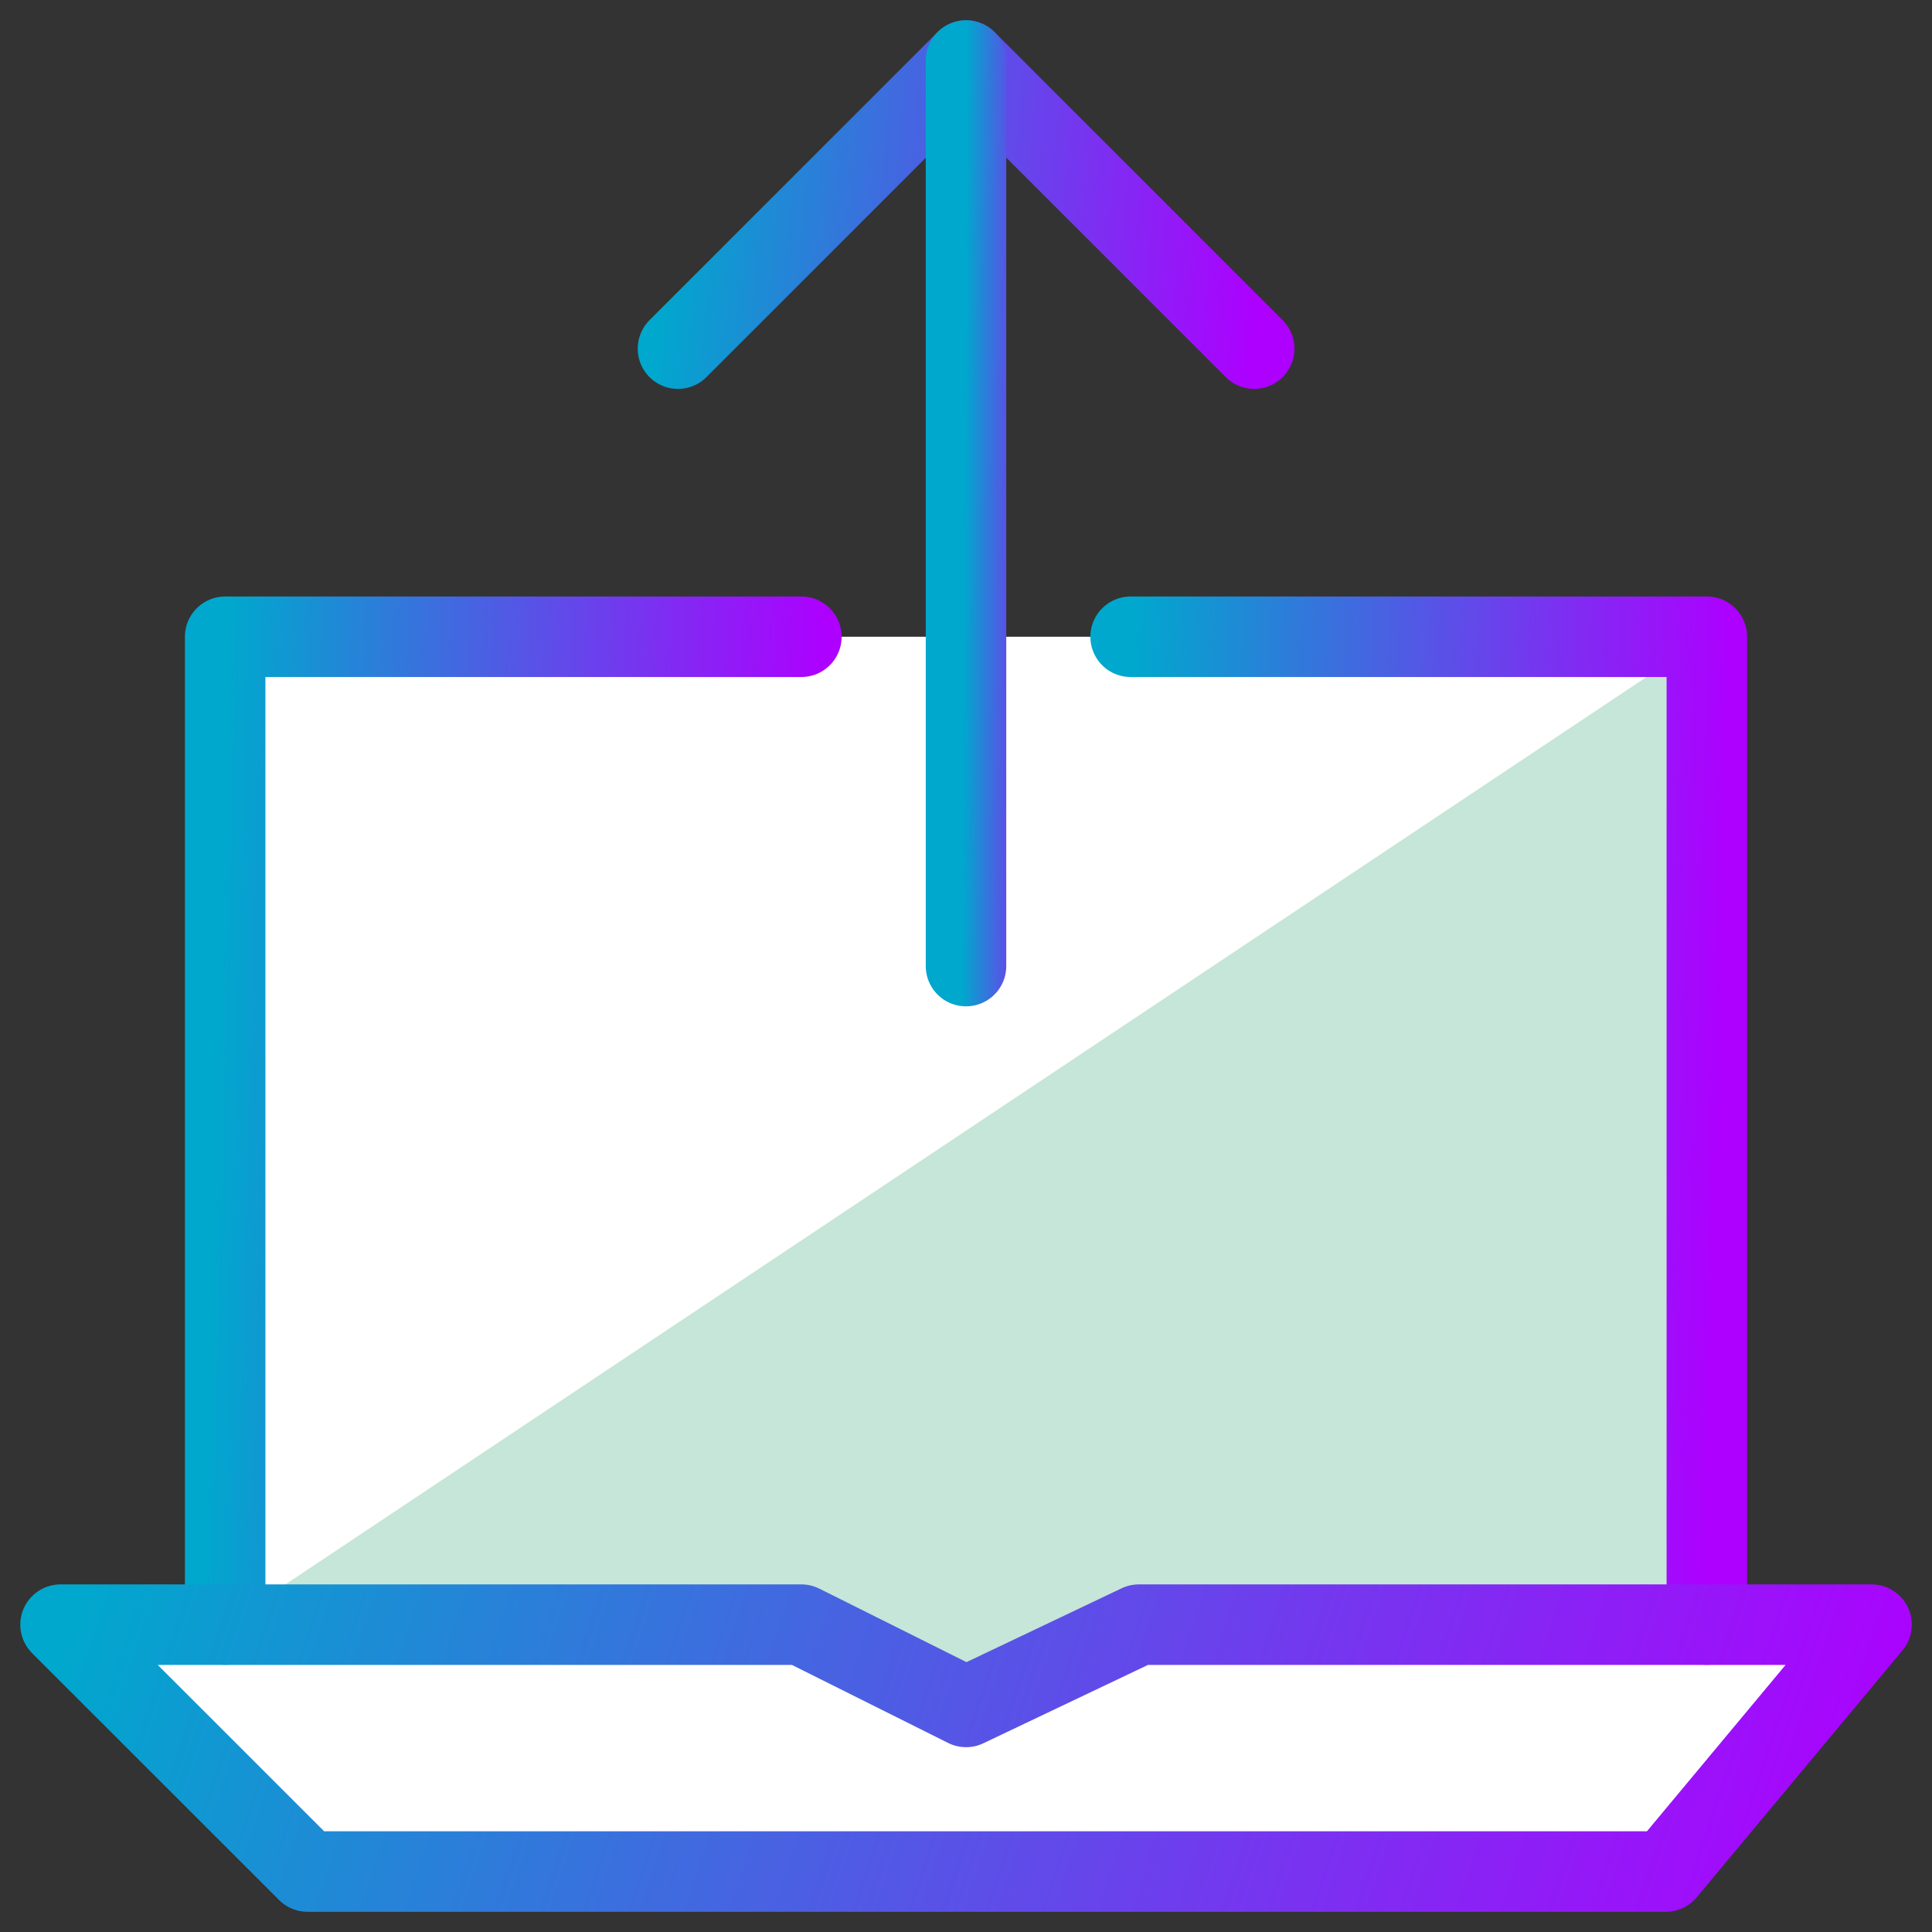 <svg width="24" height="24" viewBox="0 0 24 24" fill="none" xmlns="http://www.w3.org/2000/svg">
<rect x="0" y="0" width="24" height="24" fill="#333333" stroke="none"/>
<g clip-path="url(#clip0_1344_47144)">
<path d="M21.204 20.181V7.91H2.797V20.181H0.752L3.82 23.249H20.693L23.249 20.181H21.204Z" fill="white"/>
<path d="M21.204 20.181H14.046L12 21.204L9.955 20.181H2.797L21.204 7.91V20.181Z" fill="#C5E6D8"/>
<path d="M9.955 7.91H2.797V20.181" stroke="url(#paint0_linear_1344_47144)" stroke-miterlimit="10" stroke-linecap="round" stroke-linejoin="round"/>
<path d="M21.203 20.181V7.91H14.045" stroke="url(#paint1_linear_1344_47144)" stroke-miterlimit="10" stroke-linecap="round" stroke-linejoin="round"/>
<path d="M0.752 20.182H9.955L12.001 21.204L14.148 20.182H23.249L20.693 23.249H3.82L0.752 20.182Z" stroke="url(#paint2_linear_1344_47144)" stroke-miterlimit="10" stroke-linecap="round" stroke-linejoin="round"/>
<path d="M8.422 4.331L12.001 0.752L15.58 4.331" stroke="url(#paint3_linear_1344_47144)" stroke-miterlimit="10" stroke-linecap="round" stroke-linejoin="round"/>
<path d="M12 0.752V12.001" stroke="url(#paint4_linear_1344_47144)" stroke-miterlimit="10" stroke-linecap="round" stroke-linejoin="round"/>
</g>
<defs>
<linearGradient id="paint0_linear_1344_47144" x1="2.797" y1="9.165" x2="10.215" y2="9.361" gradientUnits="userSpaceOnUse">
<stop stop-color="#00A8CD"/>
<stop offset="1" stop-color="#AD00FF"/>
</linearGradient>
<linearGradient id="paint1_linear_1344_47144" x1="14.045" y1="9.165" x2="21.463" y2="9.361" gradientUnits="userSpaceOnUse">
<stop stop-color="#00A8CD"/>
<stop offset="1" stop-color="#AD00FF"/>
</linearGradient>
<linearGradient id="paint2_linear_1344_47144" x1="0.752" y1="20.495" x2="21.765" y2="27.475" gradientUnits="userSpaceOnUse">
<stop stop-color="#00A8CD"/>
<stop offset="1" stop-color="#AD00FF"/>
</linearGradient>
<linearGradient id="paint3_linear_1344_47144" x1="8.422" y1="1.118" x2="15.785" y2="1.785" gradientUnits="userSpaceOnUse">
<stop stop-color="#00A8CD"/>
<stop offset="1" stop-color="#AD00FF"/>
</linearGradient>
<linearGradient id="paint4_linear_1344_47144" x1="12" y1="1.902" x2="13.037" y2="1.907" gradientUnits="userSpaceOnUse">
<stop stop-color="#00A8CD"/>
<stop offset="1" stop-color="#AD00FF"/>
</linearGradient>
<clipPath id="clip0_1344_47144">
<rect width="24" height="24" fill="white"/>
</clipPath>
</defs>
</svg>
